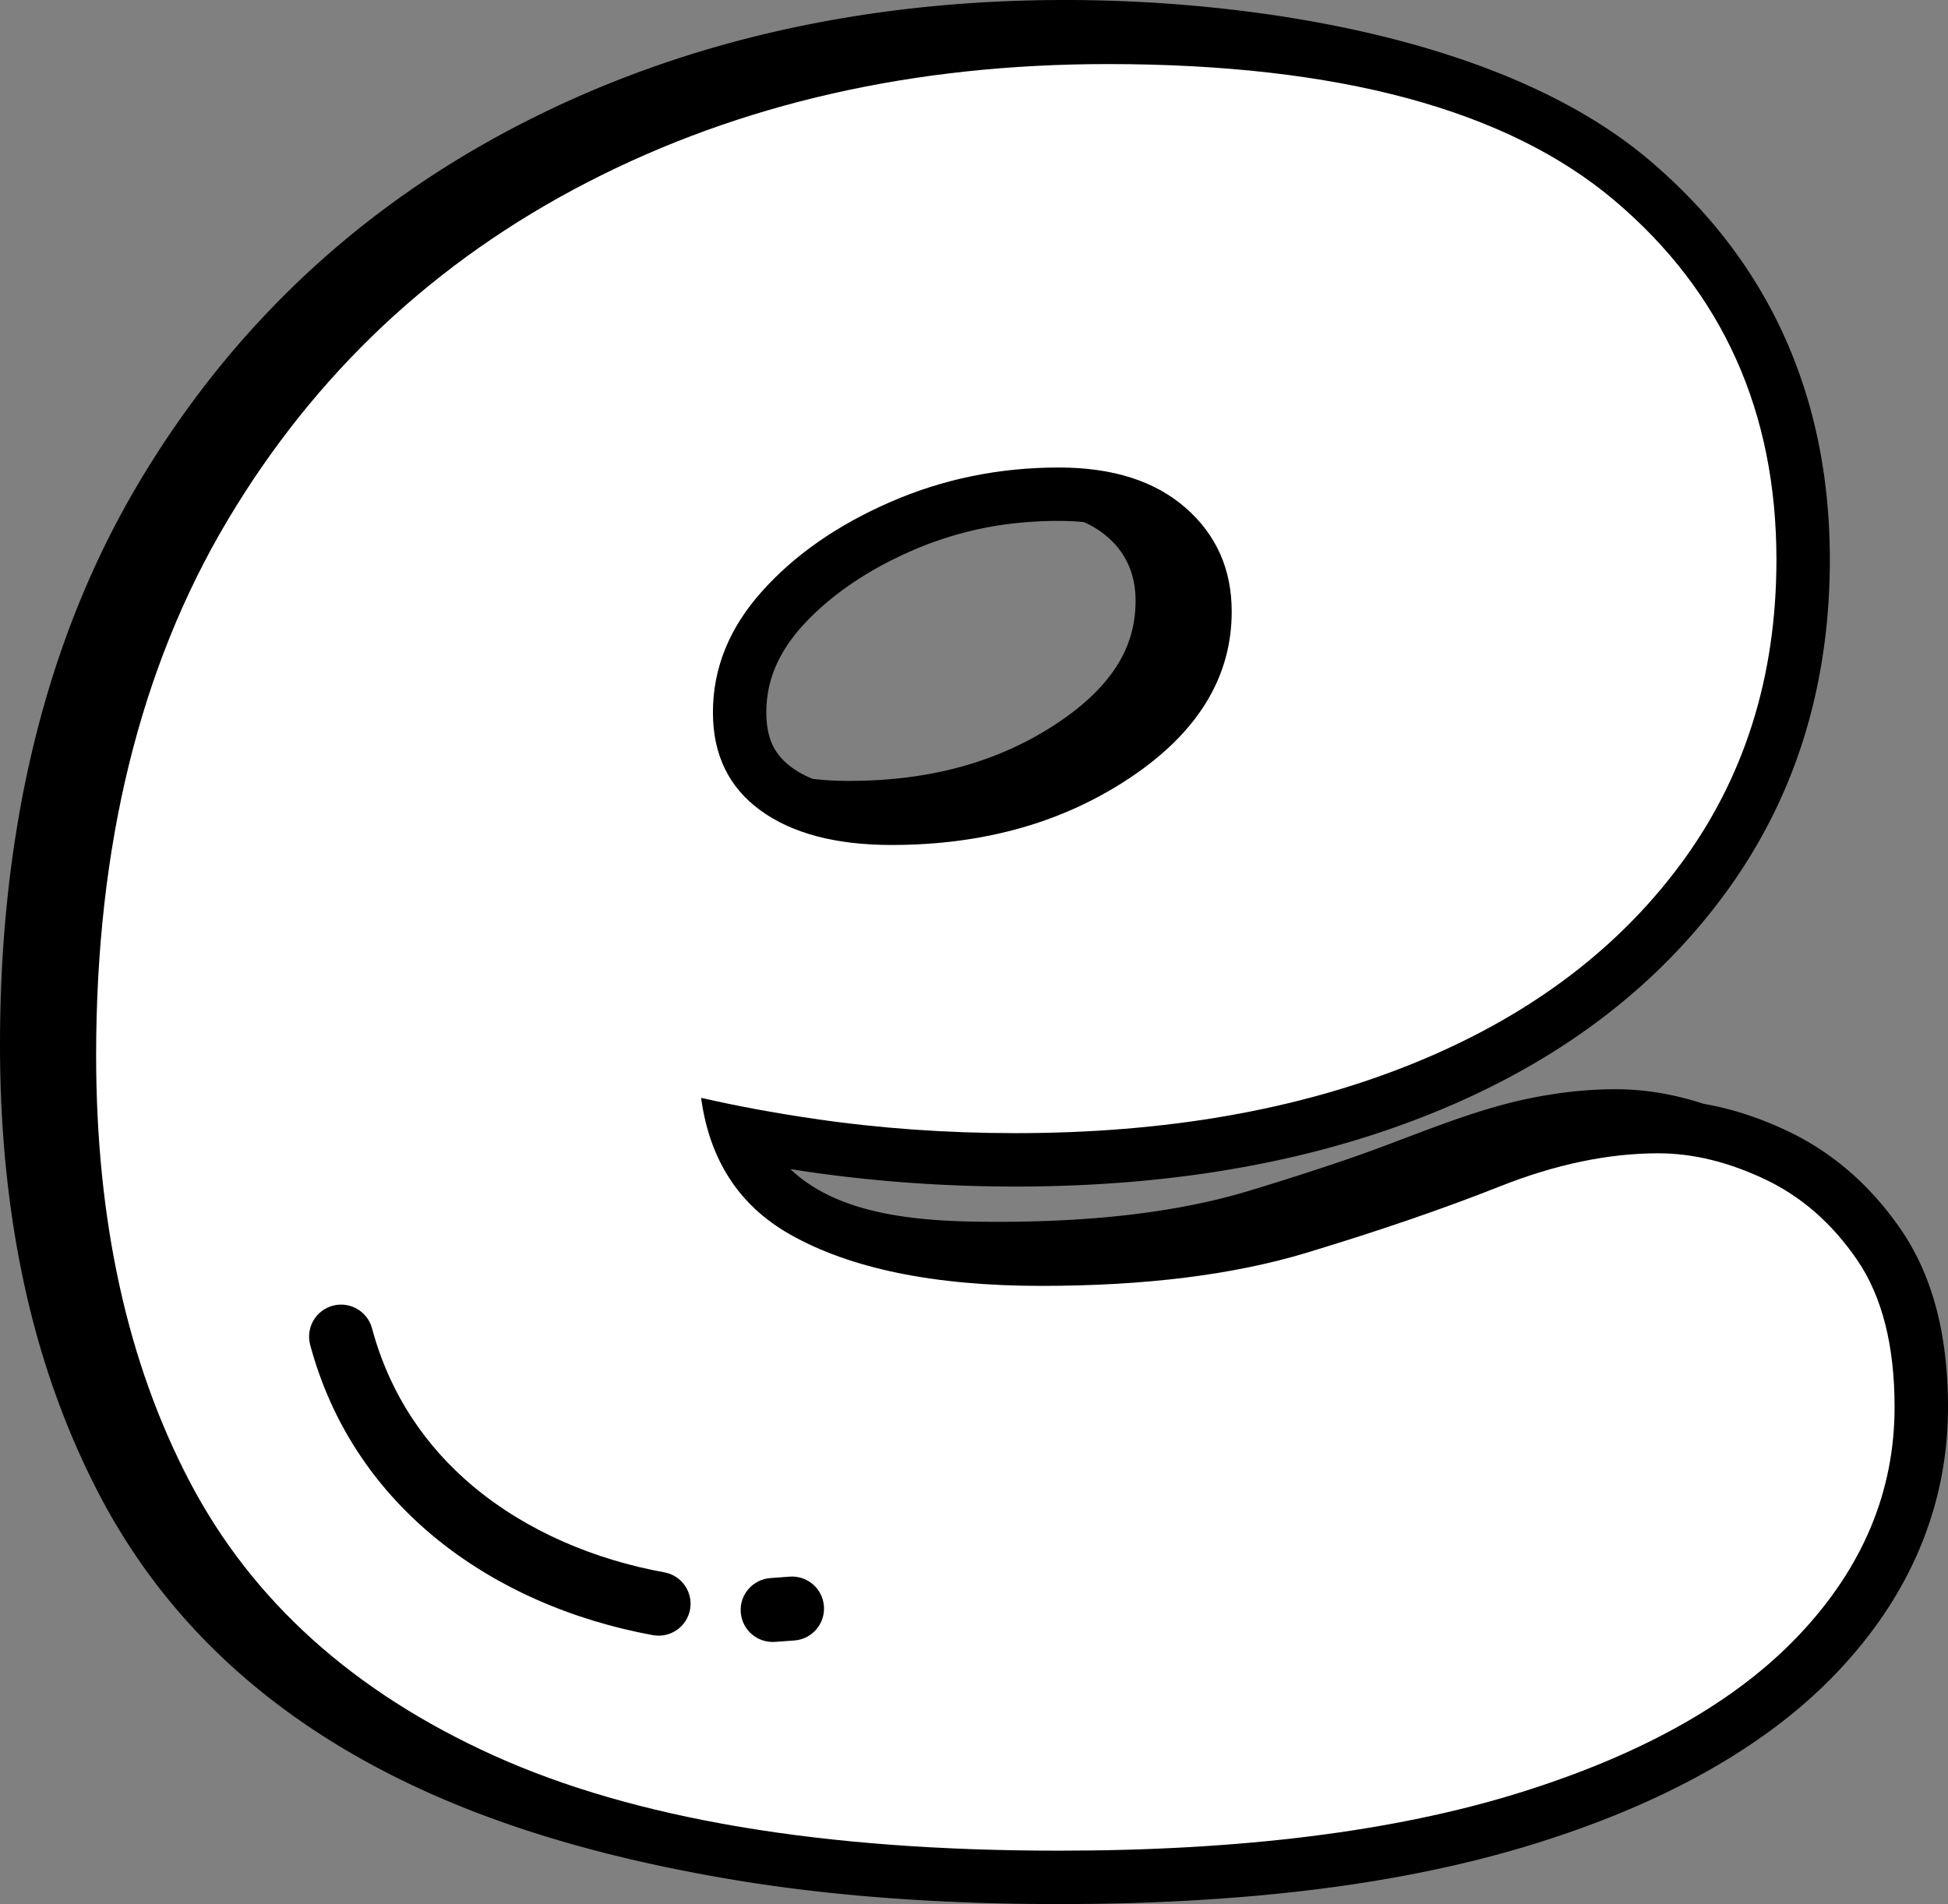<svg xmlns="http://www.w3.org/2000/svg" shape-rendering="geometricPrecision" text-rendering="geometricPrecision" image-rendering="optimizeQuality" fill-rule="evenodd" clip-rule="evenodd" viewBox="0 0 512 500.55"><rect x="0" y="0" width="512" height="500.55" fill="#808080" stroke="none"/><g fill-rule="nonzero"><path d="M262.506 321.195c13.083 0 25.148-.692 36.164-2.067 10.809-1.353 20.642-3.369 29.477-6.038a753.444 753.444 0 0026.51-8.53c15.464-5.3 30.924-12.379 46.85-15.71 7.999-1.672 15.706-2.508 23.111-2.508 7.618 0 15.328 1.277 23.124 3.832 7.291 1.247 14.662 3.641 22.11 7.167 5.941 2.814 11.449 6.434 16.495 10.847 4.952 4.333 9.408 9.387 13.342 15.133 4.227 6.2 7.371 13.304 9.408 21.299 1.931 7.596 2.903 16.012 2.903 25.237 0 12.931-2.453 25.271-7.35 36.992-4.817 11.543-11.989 22.365-21.486 32.439-9.26 9.82-20.701 18.574-34.31 26.251-13.24 7.469-28.462 13.873-45.637 19.199-17.178 5.326-36.207 9.302-57.043 11.912-20.722 2.597-43.362 3.9-67.89 3.9-31.722 0-60.396-2.16-86.011-6.472-47.012-7.914-94.655-22.988-130.701-55.439-14.509-13.071-26.29-28.216-35.308-45.425-8.831-16.843-15.425-35.188-19.779-55.023C2.165 318.505 0 297.312 0 274.625c0-51.488 9.879-102.964 36.445-147.646 12.158-20.455 26.625-38.558 43.37-54.302 16.737-15.735 35.732-29.082 56.967-40.026 21.1-10.885 43.651-19.055 67.636-24.499C228.335 2.72 253.513 0 279.934 0c48.141 0 115.106 9.484 153.6 42.135 15.761 13.368 27.614 28.878 35.541 46.502 7.91 17.59 11.869 37.095 11.869 58.504 0 16.822-2.338 32.629-7.006 47.406-4.685 14.823-11.751 28.573-21.171 41.223-9.286 12.476-20.366 23.493-33.207 33.02-12.706 9.425-27.143 17.408-43.277 23.909-15.956 6.442-33.088 11.262-51.37 14.45-18.201 3.182-37.54 4.774-57.994 4.774-18.375 0-36.873-1.278-55.057-3.955l-4.113-.628c13.652 13.104 37.154 13.855 54.757 13.855zm22.419-183.929a63.915 63.915 0 00-6.641-.327c-7.037 0-13.725.649-20.035 1.943a93.433 93.433 0 00-18.689 5.938c-6.005 2.618-11.488 5.652-16.423 9.089-4.821 3.353-8.98 6.99-12.46 10.881-3.152 3.522-5.521 7.227-7.082 11.093-1.447 3.577-2.177 7.384-2.177 11.403 0 3.454.568 6.357 1.697 8.687 1.07 2.202 2.738 4.137 4.983 5.771 1.574 1.146 3.39 2.143 5.44 2.992 2.924.369 6.119.551 9.573.551 10.894 0 20.943-1.298 30.118-3.899 9.06-2.564 17.386-6.396 24.97-11.488 7.112-4.774 12.361-9.935 15.722-15.46 3.026-4.969 4.545-10.473 4.545-16.474 0-6.9-2.436-12.485-7.295-16.741-1.816-1.587-3.899-2.907-6.246-3.959z"/><path fill="#fff" d="M184.388 288.625l-.094.161c2.241 16.194 9.977 28.089 23.154 35.613 15.905 9.082 38.011 13.639 66.286 13.639 27.27 0 50.5-2.907 69.698-8.712 19.186-5.806 36.101-11.623 50.751-17.429 14.645-5.805 28.534-8.712 41.664-8.712 9.09 0 18.43 2.275 28.029 6.824 9.596 4.54 17.675 11.61 24.245 21.205 6.556 9.604 9.841 22.479 9.841 38.643 0 22.212-8.331 42.161-24.995 59.836-16.665 17.675-41.291 31.569-73.862 41.669-32.57 10.1-72.851 15.15-120.821 15.15-62.119 0-111.613-8.335-148.474-25-36.873-16.665-63.507-40.65-79.926-71.964-16.41-31.314-24.617-68.68-24.617-112.118 0-55.041 11.492-101.882 34.467-140.516 22.976-38.639 54.54-68.311 94.694-89.012 40.145-20.709 85.718-31.059 136.735-31.059 60.6 0 105.035 11.988 133.324 35.982 28.275 23.986 42.42 55.427 42.42 94.316 0 30.8-8.458 57.574-25.382 80.294-16.911 22.725-40.4 40.154-70.449 52.27-30.045 12.124-64.763 18.18-104.157 18.18-18.18 0-35.859-1.257-53.029-3.79-10.495-1.541-20.336-3.369-29.502-5.47zm49.952-66.494c24.244 0 45.2-5.933 62.875-17.802 17.683-11.87 26.518-26.388 26.518-43.558 0-11.105-4.04-20.195-12.12-27.27-8.079-7.07-19.194-10.6-33.329-10.6-15.655 0-30.432 3.026-44.317 9.09-13.89 6.051-25.123 13.885-33.708 23.48-8.585 9.595-12.879 20.196-12.879 31.815 0 11.11 4.167 19.695 12.493 25.755 8.339 6.064 19.822 9.09 34.467 9.09z"/><path d="M207.508 414.475c4.629-.361 8.686 3.102 9.047 7.732.361 4.63-3.102 8.687-7.732 9.048l-5.22.373c-4.63.289-8.627-3.233-8.916-7.863-.288-4.63 3.234-8.628 7.864-8.916l4.957-.374zm-32.91-1.133c4.557.815 7.592 5.182 6.777 9.739-.815 4.558-5.182 7.592-9.739 6.777-20.867-3.802-41.588-12.429-58.232-26.433-14.726-12.388-26.243-28.9-31.879-49.88-1.196-4.486 1.469-9.103 5.954-10.3 4.486-1.197 9.103 1.468 10.3 5.954 4.685 17.442 14.229 31.14 26.412 41.393 14.272 12.005 32.223 19.436 50.407 22.75z"/></g></svg>